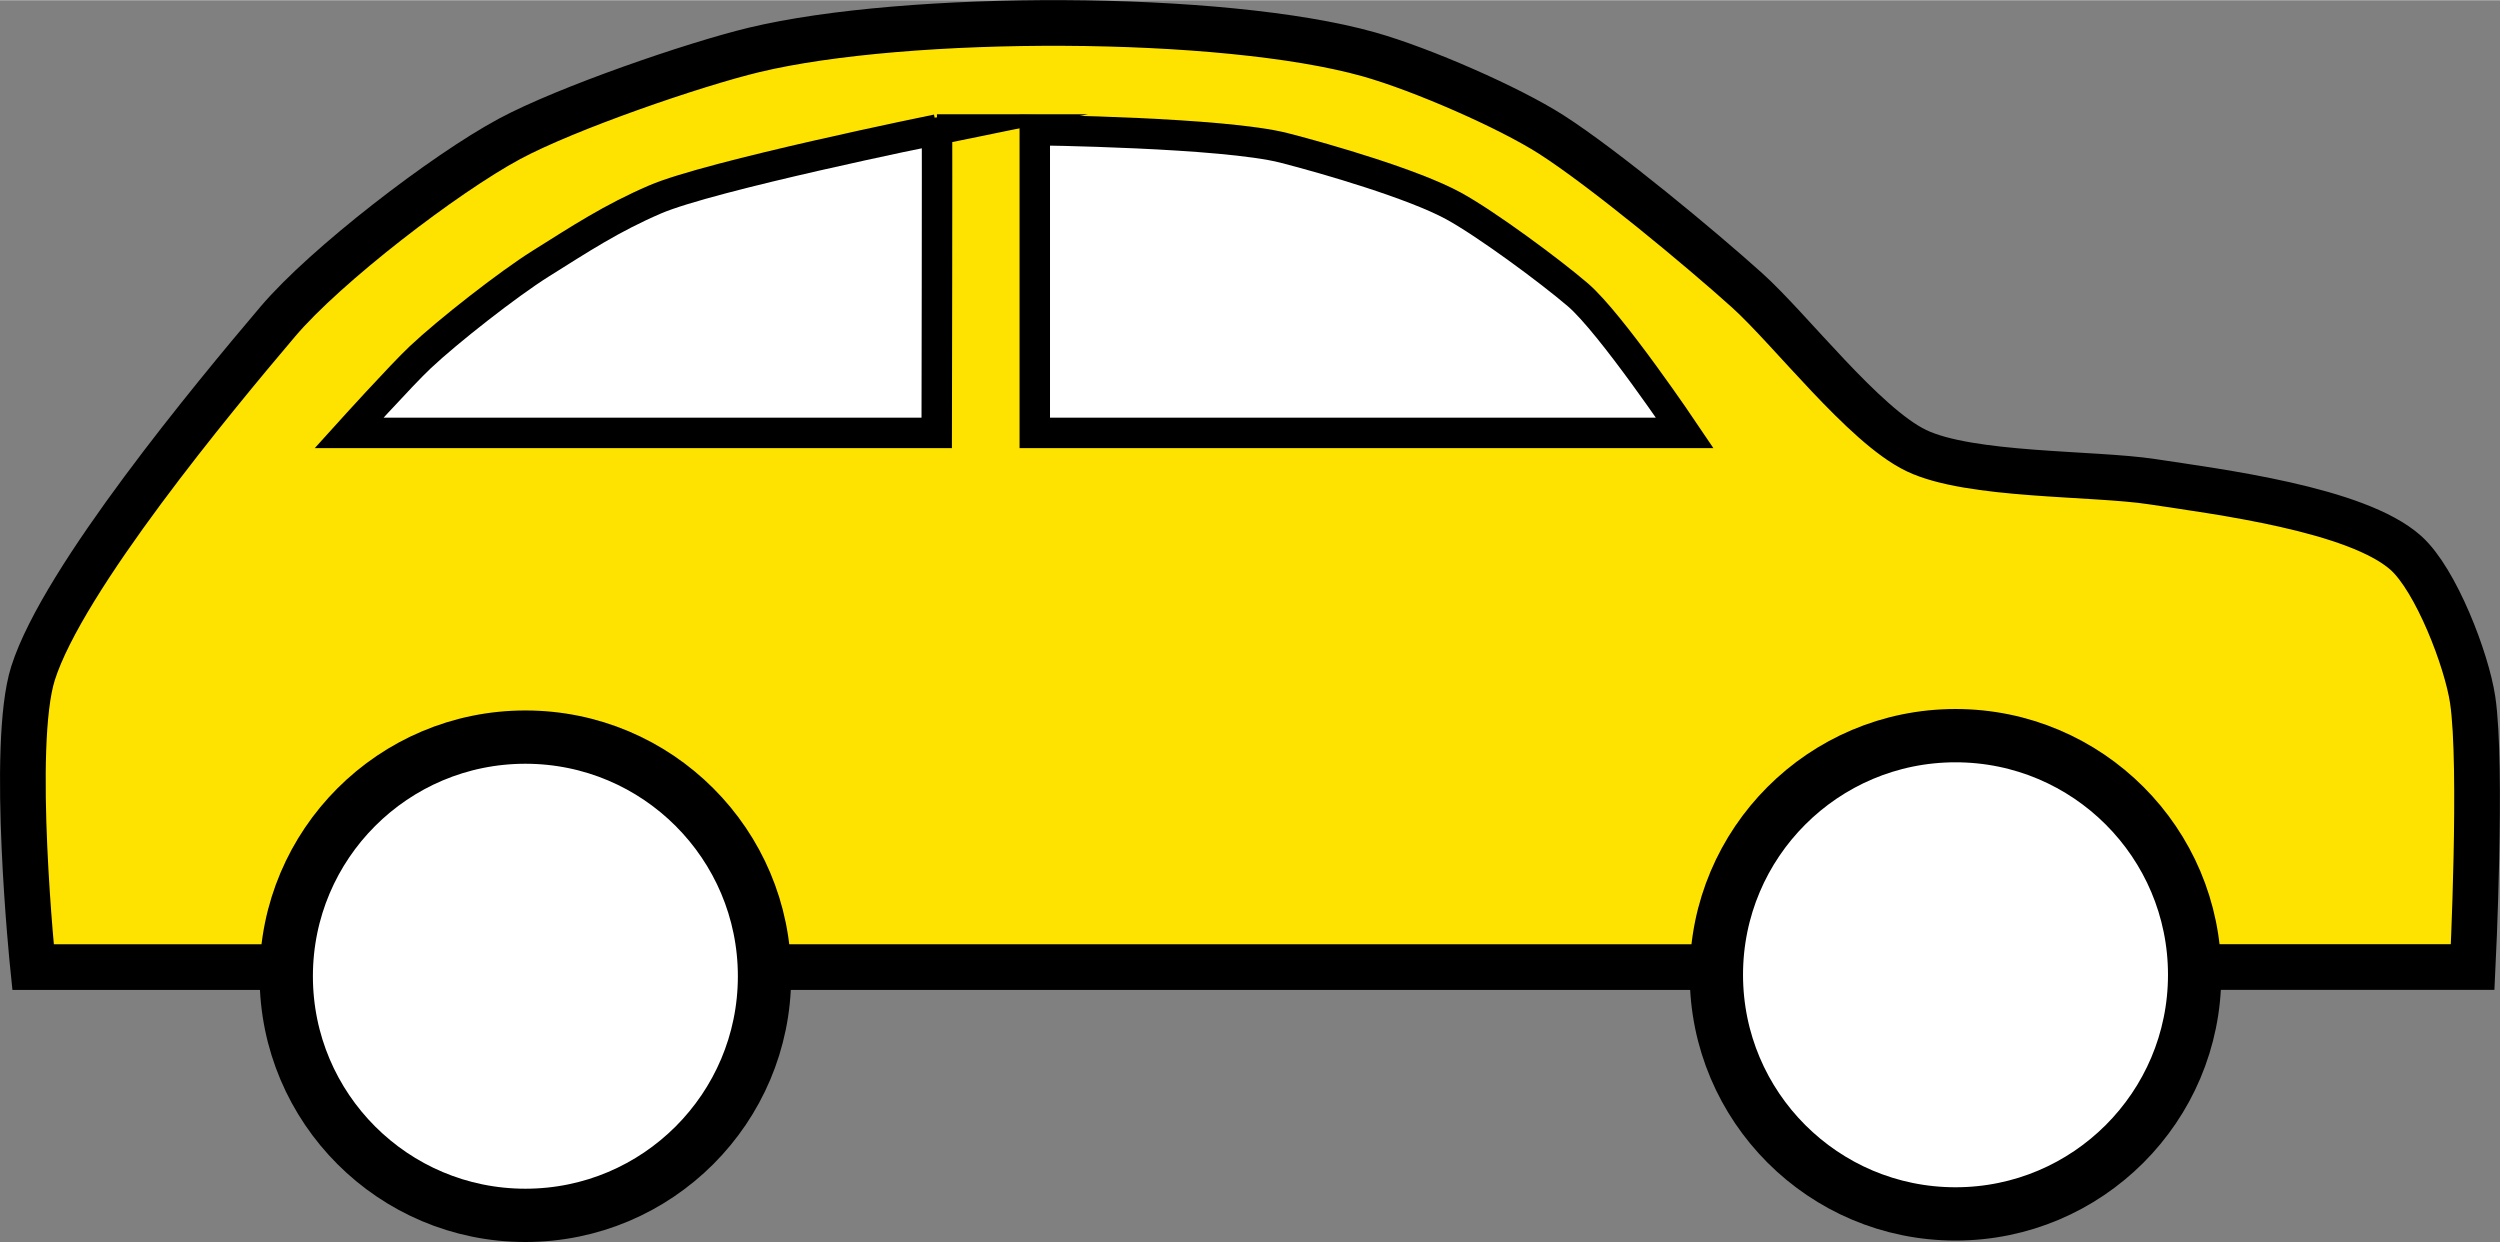 <?xml version="1.0" encoding="UTF-8"?>
<svg xmlns="http://www.w3.org/2000/svg" id="a" viewBox="0 0 328.38 163.11" width="161" height="80"><rect x="0" y="0" width="328.38" height="163.11" fill="#808080" stroke="none"/><path d="M255.22,127H4.34s-3.01-29.11,0-38.6c3.94-12.41,23.74-36.27,32.16-46.2,6.26-7.38,21.88-19.39,30.41-23.98,7.54-4.05,24.22-9.79,32.16-11.7,20.05-4.81,61.54-4.8,80.7.58,7,1.97,18.46,7,23.98,10.53,6.92,4.43,19.62,14.97,25.73,20.47,5.69,5.12,15.33,17.73,22.22,21.05,7.04,3.39,23.27,2.91,30.99,4.09,8.56,1.31,26.88,3.59,33.33,9.36,3.95,3.53,7.99,14.06,8.77,19.3,1.3,8.68,0,35.09,0,35.09h-69.59Z" style="fill:#ffe300; stroke:#000; stroke-miterlimit:10; stroke-width:6px;"/><path d="M123.08,16.98s-29.84,6.08-37.04,9.19c-5.77,2.49-9.72,5.11-15.04,8.44-4.24,2.66-12.15,8.85-15.79,12.28-2.49,2.34-9.36,9.94-9.36,9.94h77.19s.08-40.04.03-39.85Z" style="fill:#fff; stroke:#000; stroke-miterlimit:10; stroke-width:4px;"/><path d="M135.92,17.06v39.77h85.38s-9.69-14.4-14.04-18.13c-3.67-3.15-12.12-9.39-16.37-11.7-5.23-2.84-16.46-6.12-22.22-7.6-7.95-2.04-32.75-2.34-32.75-2.34Z" style="fill:#fff; stroke:#000; stroke-miterlimit:10; stroke-width:4px;"/><circle cx="69.01" cy="128.2" r="31.41" style="fill:#fff; stroke:#000; stroke-miterlimit:10; stroke-width:7px;"/><circle cx="256.86" cy="128.01" r="31.41" style="fill:#fff; stroke:#000; stroke-miterlimit:10; stroke-width:7px;"/></svg>
